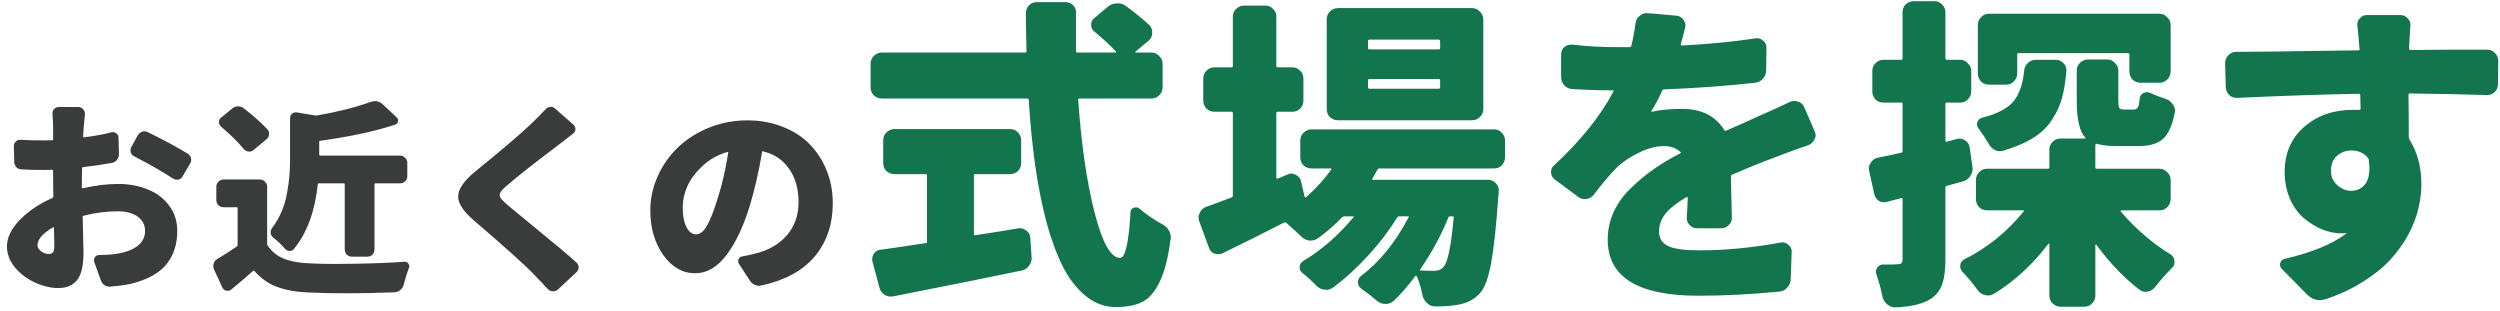 <svg width="217" height="27" viewBox="0 0 217 27" fill="none" xmlns="http://www.w3.org/2000/svg">
<path d="M4.207 22.049C4.371 22.049 4.494 22.008 4.576 21.926C4.67 21.832 4.716 21.639 4.716 21.346C4.716 21.205 4.705 20.678 4.681 19.764C4.681 19.705 4.658 19.693 4.611 19.729C3.709 20.256 3.258 20.771 3.258 21.275C3.258 21.475 3.363 21.656 3.574 21.82C3.797 21.973 4.008 22.049 4.207 22.049ZM7.107 15.668V16.266C7.107 16.324 7.136 16.348 7.195 16.336C8.297 16.09 9.316 15.967 10.254 15.967C11.203 15.967 12.058 16.125 12.82 16.441C13.593 16.746 14.214 17.215 14.683 17.848C15.152 18.469 15.386 19.207 15.386 20.062C15.386 20.602 15.316 21.1 15.175 21.557C15.047 22.002 14.83 22.43 14.525 22.84C14.232 23.238 13.822 23.59 13.295 23.895C12.767 24.199 12.129 24.445 11.379 24.633C10.863 24.738 10.265 24.82 9.586 24.879C9.41 24.902 9.24 24.861 9.076 24.756C8.924 24.662 8.818 24.527 8.759 24.352L8.179 22.734C8.133 22.594 8.15 22.459 8.232 22.33C8.326 22.201 8.449 22.137 8.601 22.137C9.293 22.125 9.832 22.084 10.218 22.014C10.933 21.896 11.508 21.674 11.941 21.346C12.375 21.006 12.591 20.572 12.591 20.045C12.591 19.518 12.375 19.102 11.941 18.797C11.519 18.492 10.945 18.34 10.218 18.34C9.246 18.34 8.256 18.469 7.248 18.727C7.189 18.738 7.166 18.768 7.177 18.814C7.224 20.561 7.248 21.58 7.248 21.873C7.248 23.057 7.06 23.871 6.685 24.316C6.31 24.773 5.771 25.002 5.068 25.002C4.412 25.002 3.738 24.844 3.047 24.527C2.367 24.223 1.787 23.789 1.306 23.227C0.838 22.652 0.603 22.043 0.603 21.398C0.603 20.625 0.972 19.857 1.711 19.096C2.461 18.322 3.41 17.684 4.558 17.18C4.605 17.156 4.629 17.115 4.629 17.057C4.617 16.764 4.611 16.33 4.611 15.756V14.807C4.611 14.76 4.588 14.736 4.541 14.736C4.365 14.748 4.131 14.754 3.838 14.754C2.97 14.754 2.314 14.736 1.869 14.701C1.693 14.701 1.541 14.637 1.412 14.508C1.295 14.367 1.236 14.209 1.236 14.033L1.201 12.697C1.201 12.533 1.259 12.393 1.377 12.275C1.506 12.158 1.652 12.111 1.816 12.135C2.343 12.17 2.994 12.188 3.767 12.188C4.107 12.188 4.365 12.182 4.541 12.17C4.588 12.17 4.611 12.146 4.611 12.1V11.045C4.611 10.787 4.593 10.412 4.558 9.92C4.535 9.744 4.576 9.598 4.681 9.48C4.799 9.352 4.939 9.287 5.103 9.287H6.808C6.972 9.287 7.107 9.352 7.213 9.48C7.33 9.609 7.383 9.756 7.371 9.92C7.324 10.33 7.289 10.699 7.265 11.027L7.213 11.854C7.213 11.912 7.236 11.935 7.283 11.924C8.138 11.818 8.935 11.672 9.674 11.484C9.826 11.449 9.966 11.479 10.095 11.572C10.224 11.666 10.289 11.795 10.289 11.959L10.324 13.383C10.324 13.57 10.265 13.734 10.148 13.875C10.043 14.016 9.902 14.104 9.726 14.139C9.011 14.268 8.174 14.391 7.213 14.508C7.154 14.508 7.125 14.537 7.125 14.596C7.113 14.83 7.107 15.188 7.107 15.668ZM11.66 13.576C11.508 13.506 11.402 13.389 11.343 13.225C11.332 13.166 11.326 13.107 11.326 13.049C11.326 12.943 11.349 12.85 11.396 12.768L11.959 11.748C12.041 11.596 12.17 11.49 12.345 11.432C12.404 11.408 12.468 11.396 12.539 11.396C12.633 11.396 12.726 11.42 12.82 11.467C14.168 12.123 15.322 12.744 16.283 13.33C16.435 13.424 16.535 13.553 16.582 13.717C16.593 13.775 16.599 13.834 16.599 13.893C16.599 13.998 16.564 14.104 16.494 14.209L15.843 15.316C15.761 15.469 15.638 15.562 15.474 15.598C15.439 15.598 15.398 15.598 15.351 15.598C15.234 15.598 15.129 15.568 15.035 15.51C14.086 14.889 12.961 14.244 11.66 13.576ZM29.923 16.002C29.923 15.943 29.893 15.914 29.835 15.914H27.673C27.626 15.914 27.597 15.943 27.585 16.002C27.327 18.381 26.636 20.25 25.511 21.609C25.405 21.738 25.27 21.797 25.106 21.785C24.954 21.773 24.825 21.703 24.72 21.574C24.415 21.223 24.081 20.906 23.718 20.625C23.589 20.52 23.513 20.391 23.489 20.238C23.477 20.074 23.518 19.928 23.612 19.799C23.94 19.365 24.216 18.891 24.438 18.375C24.661 17.859 24.819 17.32 24.913 16.758C25.018 16.195 25.089 15.691 25.124 15.246C25.159 14.801 25.177 14.297 25.177 13.734V10.271C25.177 10.107 25.235 9.973 25.352 9.867C25.481 9.762 25.628 9.727 25.792 9.762L27.356 10.025C27.415 10.025 27.468 10.025 27.515 10.025C29.355 9.697 30.907 9.305 32.173 8.848C32.313 8.801 32.448 8.777 32.577 8.777C32.812 8.777 33.028 8.871 33.227 9.059L34.423 10.184C34.528 10.277 34.569 10.395 34.546 10.535C34.522 10.676 34.44 10.77 34.3 10.816C32.577 11.391 30.403 11.859 27.778 12.223C27.731 12.223 27.708 12.252 27.708 12.31V13.435C27.708 13.482 27.731 13.506 27.778 13.506H34.739C34.903 13.506 35.044 13.57 35.161 13.699C35.29 13.816 35.355 13.963 35.355 14.139V15.299C35.355 15.463 35.29 15.609 35.161 15.738C35.044 15.855 34.903 15.914 34.739 15.914H32.595C32.536 15.914 32.507 15.943 32.507 16.002V21.645C32.507 21.82 32.448 21.973 32.331 22.102C32.214 22.219 32.067 22.277 31.892 22.277H30.538C30.374 22.277 30.227 22.219 30.099 22.102C29.981 21.973 29.923 21.82 29.923 21.645V16.002ZM23.208 11.221C23.325 11.35 23.372 11.502 23.349 11.678C23.337 11.854 23.261 11.994 23.12 12.1L21.995 13.031C21.866 13.137 21.72 13.178 21.556 13.154C21.392 13.131 21.257 13.055 21.151 12.926C20.659 12.328 20.003 11.684 19.183 10.992C19.065 10.887 19.007 10.752 19.007 10.588C19.007 10.424 19.071 10.295 19.2 10.201L20.167 9.41C20.308 9.293 20.472 9.234 20.659 9.234C20.659 9.234 20.665 9.234 20.677 9.234C20.852 9.234 21.011 9.287 21.151 9.393C21.995 10.049 22.681 10.658 23.208 11.221ZM22.558 15.58C22.733 15.58 22.88 15.645 22.997 15.773C23.126 15.891 23.19 16.031 23.19 16.195V21.152C23.19 21.199 23.202 21.246 23.226 21.293C23.554 21.809 24.011 22.189 24.597 22.436C25.194 22.682 25.944 22.822 26.847 22.857C27.456 22.893 28.206 22.91 29.097 22.91C29.612 22.91 30.169 22.904 30.767 22.893C32.419 22.869 33.866 22.811 35.108 22.717C35.249 22.705 35.36 22.758 35.442 22.875C35.501 22.945 35.53 23.021 35.53 23.104C35.53 23.15 35.519 23.197 35.495 23.244C35.308 23.748 35.155 24.24 35.038 24.721C34.991 24.896 34.897 25.043 34.757 25.16C34.616 25.289 34.458 25.359 34.282 25.371C32.806 25.43 31.405 25.459 30.081 25.459C28.921 25.459 27.825 25.436 26.794 25.389C25.692 25.342 24.772 25.178 24.034 24.896C23.308 24.627 22.657 24.17 22.083 23.525C22.048 23.479 22.013 23.473 21.977 23.508C21.286 24.117 20.647 24.662 20.061 25.143C19.933 25.236 19.792 25.266 19.64 25.23C19.487 25.195 19.376 25.107 19.306 24.967L18.567 23.367C18.532 23.273 18.515 23.18 18.515 23.086C18.515 23.016 18.526 22.945 18.55 22.875C18.597 22.699 18.696 22.57 18.849 22.488C19.481 22.113 20.056 21.744 20.571 21.381C20.606 21.346 20.624 21.305 20.624 21.258V18.059C20.624 18.012 20.601 17.988 20.554 17.988H19.393C19.23 17.988 19.083 17.93 18.954 17.812C18.837 17.684 18.778 17.531 18.778 17.355V16.195C18.778 16.031 18.837 15.891 18.954 15.773C19.083 15.645 19.23 15.58 19.393 15.58H22.558ZM47.342 9.498C47.447 9.369 47.582 9.299 47.746 9.287C47.77 9.275 47.793 9.27 47.817 9.27C47.957 9.27 48.08 9.322 48.186 9.428L49.768 10.816C49.897 10.934 49.955 11.074 49.944 11.238C49.932 11.391 49.862 11.514 49.733 11.607C49.334 11.912 48.918 12.234 48.485 12.574C46.352 14.18 44.864 15.352 44.02 16.09C43.703 16.359 43.504 16.57 43.422 16.723C43.352 16.863 43.358 17.01 43.44 17.162C43.522 17.303 43.721 17.508 44.037 17.777C44.26 17.965 45.133 18.686 46.657 19.939C48.192 21.182 49.317 22.131 50.032 22.787C50.16 22.893 50.225 23.033 50.225 23.209C50.225 23.373 50.16 23.514 50.032 23.631L48.432 25.125C48.315 25.23 48.174 25.283 48.01 25.283C48.01 25.283 48.004 25.283 47.992 25.283C47.817 25.283 47.67 25.219 47.553 25.09C47.26 24.773 46.821 24.311 46.235 23.701C45.532 22.975 43.809 21.434 41.067 19.078C40.2 18.316 39.766 17.643 39.766 17.057C39.766 16.424 40.258 15.703 41.242 14.895C43.539 13.031 45.18 11.631 46.164 10.693C46.715 10.154 47.108 9.756 47.342 9.498ZM62.3 17.197C62.664 16.084 62.968 14.766 63.214 13.242C63.214 13.219 63.203 13.201 63.179 13.19C63.167 13.178 63.156 13.178 63.144 13.19C62.324 13.424 61.609 13.822 60.999 14.385C60.39 14.947 59.945 15.539 59.664 16.16C59.394 16.781 59.259 17.391 59.259 17.988C59.259 18.727 59.371 19.307 59.593 19.729C59.816 20.139 60.091 20.344 60.419 20.344C60.759 20.344 61.076 20.092 61.369 19.588C61.662 19.072 61.972 18.275 62.3 17.197ZM66.044 24.791C65.986 24.803 65.927 24.809 65.869 24.809C65.74 24.809 65.623 24.779 65.517 24.721C65.341 24.65 65.201 24.533 65.095 24.369L64.128 22.875C64.058 22.746 64.052 22.617 64.111 22.488C64.169 22.359 64.269 22.283 64.41 22.26C64.749 22.201 65.124 22.119 65.535 22.014C66.707 21.732 67.626 21.205 68.294 20.432C68.974 19.646 69.314 18.686 69.314 17.549C69.314 16.4 69.044 15.44 68.505 14.666C67.978 13.893 67.222 13.383 66.238 13.137C66.179 13.113 66.15 13.131 66.15 13.19C65.88 14.818 65.535 16.342 65.113 17.76C64.55 19.623 63.865 21.082 63.056 22.137C62.259 23.191 61.351 23.719 60.332 23.719C59.242 23.719 58.322 23.191 57.572 22.137C56.822 21.082 56.447 19.793 56.447 18.27C56.447 17.227 56.664 16.23 57.097 15.281C57.531 14.32 58.117 13.488 58.855 12.785C59.605 12.07 60.502 11.502 61.544 11.08C62.599 10.658 63.712 10.447 64.884 10.447C65.986 10.447 67.005 10.635 67.943 11.01C68.88 11.373 69.66 11.877 70.281 12.521C70.914 13.166 71.406 13.928 71.757 14.807C72.109 15.674 72.285 16.617 72.285 17.637C72.285 19.465 71.763 21.006 70.72 22.26C69.677 23.502 68.119 24.346 66.044 24.791Z" fill="#3A3B3B"/>
<path d="M84.645 15.113C84.572 15.113 84.536 15.159 84.536 15.25V20.309C84.536 20.4 84.572 20.436 84.645 20.418C86.45 20.145 87.699 19.944 88.391 19.816C88.647 19.78 88.874 19.844 89.075 20.008C89.294 20.154 89.412 20.363 89.43 20.637L89.54 22.305C89.576 22.578 89.503 22.833 89.321 23.07C89.157 23.289 88.947 23.426 88.692 23.48C86.432 23.954 82.713 24.702 77.536 25.723C77.263 25.777 77.007 25.732 76.77 25.586C76.552 25.44 76.406 25.23 76.333 24.957L75.731 22.715C75.677 22.478 75.713 22.25 75.841 22.031C75.987 21.812 76.187 21.694 76.442 21.676C77.39 21.548 78.694 21.357 80.352 21.102C80.425 21.102 80.462 21.056 80.462 20.965V15.25C80.462 15.159 80.425 15.113 80.352 15.113H77.645C77.372 15.113 77.135 15.022 76.934 14.84C76.752 14.658 76.661 14.43 76.661 14.156V12.188C76.661 11.914 76.752 11.686 76.934 11.504C77.135 11.303 77.372 11.203 77.645 11.203H87.68C87.954 11.203 88.182 11.303 88.364 11.504C88.546 11.686 88.638 11.914 88.638 12.188V14.156C88.638 14.43 88.546 14.658 88.364 14.84C88.182 15.022 87.954 15.113 87.68 15.113H84.645ZM100.915 7.566C100.915 7.84 100.815 8.077 100.614 8.277C100.432 8.46 100.204 8.551 99.93 8.551H93.696C93.623 8.551 93.587 8.587 93.587 8.66C93.86 12.543 94.334 15.806 95.009 18.449C95.683 21.074 96.421 22.387 97.223 22.387C97.679 22.387 97.98 21.065 98.126 18.422C98.126 18.24 98.217 18.112 98.399 18.039C98.582 17.966 98.746 17.984 98.891 18.094C99.511 18.622 100.158 19.069 100.833 19.434C101.106 19.561 101.316 19.753 101.462 20.008C101.571 20.208 101.626 20.418 101.626 20.637C101.626 20.691 101.617 20.746 101.598 20.801C101.398 22.369 101.088 23.581 100.669 24.438C100.268 25.294 99.775 25.878 99.192 26.188C98.609 26.497 97.825 26.652 96.841 26.652C95.893 26.652 95.027 26.333 94.243 25.695C93.459 25.057 92.794 24.201 92.247 23.125C91.7 22.031 91.217 20.71 90.798 19.16C90.397 17.592 90.078 15.961 89.841 14.266C89.604 12.552 89.421 10.684 89.294 8.66C89.294 8.587 89.248 8.551 89.157 8.551H76.552C76.278 8.551 76.041 8.46 75.841 8.277C75.658 8.077 75.567 7.84 75.567 7.566V5.543C75.567 5.27 75.658 5.042 75.841 4.859C76.041 4.659 76.278 4.559 76.552 4.559H88.966C89.057 4.559 89.102 4.522 89.102 4.449C89.066 3.027 89.048 1.924 89.048 1.141C89.048 0.867 89.139 0.639 89.321 0.457C89.503 0.275 89.731 0.184 90.005 0.184H92.466C92.739 0.184 92.967 0.275 93.149 0.457C93.332 0.639 93.414 0.867 93.395 1.141C93.395 1.651 93.395 2.189 93.395 2.754C93.395 3.301 93.395 3.866 93.395 4.449C93.395 4.522 93.441 4.559 93.532 4.559H96.841C96.859 4.559 96.868 4.549 96.868 4.531C96.886 4.513 96.886 4.495 96.868 4.477C96.358 3.93 95.738 3.355 95.009 2.754C94.808 2.608 94.708 2.408 94.708 2.152C94.708 1.897 94.808 1.697 95.009 1.551L96.184 0.566C96.403 0.384 96.658 0.293 96.95 0.293C97.242 0.275 97.497 0.348 97.716 0.512C98.536 1.113 99.219 1.669 99.766 2.18C99.949 2.362 100.031 2.59 100.013 2.863C100.013 3.118 99.912 3.337 99.712 3.52L98.563 4.477C98.545 4.495 98.536 4.513 98.536 4.531C98.554 4.549 98.572 4.559 98.591 4.559H99.93C100.204 4.559 100.432 4.659 100.614 4.859C100.815 5.042 100.915 5.27 100.915 5.543V7.566ZM124.867 4.285C124.958 4.285 125.004 4.249 125.004 4.176V3.574C125.004 3.483 124.958 3.438 124.867 3.438H118.879C118.787 3.438 118.742 3.483 118.742 3.574V4.176C118.742 4.249 118.787 4.285 118.879 4.285H124.867ZM124.867 7.703C124.958 7.703 125.004 7.667 125.004 7.594V6.992C125.004 6.901 124.958 6.855 124.867 6.855H118.879C118.787 6.855 118.742 6.901 118.742 6.992V7.594C118.742 7.667 118.787 7.703 118.879 7.703H124.867ZM127.765 0.703C128.039 0.703 128.267 0.803 128.449 1.004C128.649 1.186 128.75 1.414 128.75 1.688V9.48C128.75 9.754 128.649 9.982 128.449 10.164C128.267 10.346 128.039 10.438 127.765 10.438H116.144C115.871 10.438 115.634 10.346 115.433 10.164C115.251 9.982 115.16 9.754 115.16 9.48V1.688C115.16 1.414 115.251 1.186 115.433 1.004C115.634 0.803 115.871 0.703 116.144 0.703H127.765ZM126.179 18.887C126.198 18.814 126.161 18.777 126.07 18.777H125.879C125.787 18.777 125.733 18.814 125.715 18.887C125.095 20.418 124.284 21.913 123.281 23.371C123.226 23.444 123.244 23.48 123.336 23.48C123.664 23.499 124.047 23.508 124.484 23.508C124.849 23.508 125.122 23.389 125.304 23.152C125.669 22.77 125.961 21.348 126.179 18.887ZM130.636 13.637C130.636 13.91 130.545 14.147 130.363 14.348C130.181 14.53 129.953 14.621 129.679 14.621H119.726C119.653 14.621 119.599 14.658 119.562 14.73C119.435 14.967 119.289 15.223 119.125 15.496C119.088 15.569 119.106 15.605 119.179 15.605H129.16C129.433 15.605 129.661 15.706 129.843 15.906C130.026 16.088 130.108 16.307 130.09 16.562C130.09 16.727 130.08 16.854 130.062 16.945C129.88 19.57 129.67 21.53 129.433 22.824C129.196 24.1 128.886 24.957 128.504 25.395C128.011 25.978 127.337 26.333 126.48 26.461C125.988 26.552 125.35 26.598 124.566 26.598C124.293 26.598 124.056 26.497 123.855 26.297C123.655 26.115 123.527 25.887 123.472 25.613C123.345 24.994 123.181 24.447 122.98 23.973C122.962 23.954 122.935 23.945 122.898 23.945C122.88 23.927 122.862 23.936 122.843 23.973C122.205 24.829 121.577 25.549 120.957 26.133C120.738 26.315 120.492 26.397 120.218 26.379C119.963 26.379 119.726 26.288 119.508 26.105C119.07 25.723 118.614 25.367 118.14 25.039C117.958 24.912 117.867 24.738 117.867 24.52C117.867 24.301 117.949 24.119 118.113 23.973C119.735 22.751 121.121 21.047 122.269 18.859C122.306 18.805 122.287 18.777 122.215 18.777H121.476C121.385 18.777 121.321 18.805 121.285 18.859C120.61 19.971 119.772 21.074 118.769 22.168C117.767 23.262 116.746 24.191 115.707 24.957C115.488 25.121 115.242 25.185 114.968 25.148C114.695 25.112 114.458 24.994 114.258 24.793C113.875 24.392 113.474 24.027 113.054 23.699C112.872 23.553 112.79 23.371 112.808 23.152C112.827 22.934 112.927 22.77 113.109 22.66C114.677 21.73 116.135 20.463 117.484 18.859C117.539 18.805 117.53 18.777 117.457 18.777H116.718C116.627 18.777 116.554 18.805 116.5 18.859C115.843 19.534 115.151 20.135 114.422 20.664C114.203 20.828 113.948 20.901 113.656 20.883C113.383 20.846 113.146 20.728 112.945 20.527C112.526 20.126 112.097 19.734 111.66 19.352C111.587 19.297 111.514 19.288 111.441 19.324C109.819 20.163 108.05 21.047 106.136 21.977C105.899 22.086 105.653 22.095 105.398 22.004C105.161 21.913 105.006 21.74 104.933 21.484L104.086 19.188C104.049 19.078 104.031 18.969 104.031 18.859C104.031 18.732 104.067 18.604 104.14 18.477C104.25 18.221 104.432 18.048 104.687 17.957C105.307 17.738 106.045 17.465 106.902 17.137C106.975 17.1 107.011 17.046 107.011 16.973V9.809C107.011 9.736 106.975 9.699 106.902 9.699H105.398C105.143 9.699 104.915 9.608 104.715 9.426C104.532 9.225 104.441 8.988 104.441 8.715V6.828C104.441 6.555 104.532 6.327 104.715 6.145C104.915 5.944 105.143 5.844 105.398 5.844H106.902C106.975 5.844 107.011 5.807 107.011 5.734V1.441C107.011 1.186 107.103 0.967 107.285 0.785C107.485 0.585 107.722 0.484 107.996 0.484H109.828C110.101 0.484 110.329 0.585 110.511 0.785C110.694 0.967 110.785 1.186 110.785 1.441V5.734C110.785 5.807 110.83 5.844 110.922 5.844H112.179C112.453 5.844 112.681 5.944 112.863 6.145C113.045 6.327 113.136 6.555 113.136 6.828V8.715C113.136 8.988 113.045 9.225 112.863 9.426C112.681 9.608 112.453 9.699 112.179 9.699H110.922C110.83 9.699 110.785 9.736 110.785 9.809V15.414C110.785 15.505 110.83 15.533 110.922 15.496L111.769 15.141C112.006 15.031 112.234 15.04 112.453 15.168C112.69 15.277 112.845 15.45 112.918 15.688L113.246 17.082C113.282 17.155 113.328 17.164 113.383 17.109C114.239 16.344 114.959 15.551 115.543 14.73C115.597 14.658 115.579 14.621 115.488 14.621H113.847C113.574 14.621 113.337 14.53 113.136 14.348C112.954 14.147 112.863 13.91 112.863 13.637V12.215C112.863 11.941 112.954 11.713 113.136 11.531C113.337 11.331 113.574 11.23 113.847 11.23H129.679C129.953 11.23 130.181 11.331 130.363 11.531C130.545 11.713 130.636 11.941 130.636 12.215V13.637ZM150.323 18.859C150.341 19.133 150.25 19.361 150.049 19.543C149.867 19.725 149.648 19.816 149.393 19.816H147.315C147.06 19.816 146.841 19.725 146.659 19.543C146.476 19.342 146.394 19.115 146.413 18.859C146.449 18.312 146.476 17.756 146.495 17.191C146.495 17.1 146.458 17.073 146.385 17.109C145.547 17.602 144.936 18.085 144.553 18.559C144.189 19.033 144.006 19.543 144.006 20.09C144.006 20.673 144.262 21.092 144.772 21.348C145.282 21.603 146.185 21.73 147.479 21.73C149.776 21.73 152.146 21.503 154.588 21.047C154.825 21.01 155.035 21.074 155.217 21.238C155.418 21.384 155.518 21.585 155.518 21.84L155.436 24.246C155.418 24.52 155.318 24.756 155.135 24.957C154.953 25.176 154.716 25.294 154.424 25.312C152.018 25.549 149.676 25.668 147.397 25.668C142.165 25.668 139.549 24.046 139.549 20.801C139.549 19.962 139.723 19.16 140.069 18.395C140.433 17.611 140.935 16.918 141.573 16.316C142.211 15.697 142.858 15.159 143.514 14.703C144.189 14.229 144.963 13.764 145.838 13.309C145.911 13.272 145.911 13.227 145.838 13.172C145.474 12.844 145 12.68 144.417 12.68C143.742 12.68 143.022 12.871 142.256 13.254C141.491 13.618 140.853 14.047 140.342 14.539C139.777 15.104 139.112 15.888 138.346 16.891C138.182 17.109 137.963 17.237 137.69 17.273C137.435 17.31 137.198 17.246 136.979 17.082L134.956 15.578C134.737 15.414 134.628 15.195 134.628 14.922C134.628 14.685 134.719 14.493 134.901 14.348C137.198 12.215 138.911 10.082 140.042 7.949C140.096 7.876 140.078 7.84 139.987 7.84C138.784 7.84 137.608 7.803 136.46 7.73C136.186 7.712 135.958 7.603 135.776 7.402C135.594 7.202 135.503 6.956 135.503 6.664V4.723C135.503 4.467 135.594 4.258 135.776 4.094C135.976 3.93 136.204 3.857 136.46 3.875C137.736 4.021 139.075 4.094 140.479 4.094H141.436C141.527 4.094 141.582 4.057 141.6 3.984C141.764 3.292 141.883 2.645 141.956 2.043C141.992 1.77 142.111 1.551 142.311 1.387C142.493 1.223 142.694 1.141 142.913 1.141C142.949 1.141 142.986 1.141 143.022 1.141L145.51 1.359C145.766 1.378 145.966 1.496 146.112 1.715C146.276 1.915 146.331 2.134 146.276 2.371C146.167 2.845 146.039 3.328 145.893 3.82C145.875 3.911 145.902 3.957 145.975 3.957C148.491 3.811 150.624 3.602 152.374 3.328C152.629 3.292 152.848 3.355 153.03 3.52C153.23 3.684 153.331 3.893 153.331 4.148L153.303 6.09C153.303 6.363 153.212 6.609 153.03 6.828C152.848 7.029 152.62 7.147 152.346 7.184C149.904 7.457 147.279 7.648 144.471 7.758C144.38 7.758 144.316 7.794 144.28 7.867C143.988 8.523 143.678 9.107 143.35 9.617C143.332 9.635 143.323 9.654 143.323 9.672C143.341 9.69 143.368 9.699 143.405 9.699C144.079 9.535 144.954 9.453 146.03 9.453C147.689 9.453 148.901 10.064 149.667 11.285C149.703 11.358 149.758 11.376 149.831 11.34C150.232 11.158 150.751 10.93 151.389 10.656C152.027 10.365 152.465 10.164 152.702 10.055C153.558 9.69 154.443 9.289 155.354 8.852C155.591 8.742 155.837 8.733 156.092 8.824C156.348 8.915 156.521 9.079 156.612 9.316L157.514 11.395C157.569 11.522 157.596 11.641 157.596 11.75C157.596 11.878 157.56 11.996 157.487 12.105C157.378 12.342 157.204 12.507 156.967 12.598C156.092 12.889 155.144 13.236 154.124 13.637C152.884 14.092 151.626 14.603 150.35 15.168C150.277 15.186 150.241 15.241 150.241 15.332C150.259 15.842 150.286 17.018 150.323 18.859ZM175.205 4.613C175.132 4.613 175.095 4.659 175.095 4.75V6.363C175.095 6.637 174.995 6.874 174.794 7.074C174.612 7.257 174.384 7.348 174.111 7.348H172.634C172.361 7.348 172.133 7.257 171.951 7.074C171.768 6.874 171.677 6.637 171.677 6.363V2.18C171.677 1.906 171.768 1.678 171.951 1.496C172.133 1.296 172.361 1.195 172.634 1.195H187.455C187.71 1.195 187.928 1.296 188.111 1.496C188.311 1.678 188.412 1.906 188.412 2.18V6.199C188.412 6.473 188.311 6.71 188.111 6.91C187.928 7.092 187.71 7.184 187.455 7.184H185.787C185.531 7.184 185.303 7.092 185.103 6.91C184.921 6.71 184.83 6.473 184.83 6.199V4.75C184.83 4.659 184.784 4.613 184.693 4.613H175.205ZM175.697 6.145C175.715 5.871 175.824 5.643 176.025 5.461C176.225 5.279 176.462 5.188 176.736 5.188H178.458C178.714 5.188 178.932 5.288 179.115 5.488C179.297 5.671 179.379 5.889 179.361 6.145C179.288 7.074 179.16 7.867 178.978 8.523C178.796 9.18 178.504 9.809 178.103 10.41C177.72 11.012 177.182 11.531 176.49 11.969C175.815 12.388 174.968 12.753 173.947 13.062C173.692 13.154 173.436 13.145 173.181 13.035C172.926 12.908 172.734 12.716 172.607 12.461C172.352 12.023 172.069 11.595 171.759 11.176C171.613 11.012 171.568 10.829 171.622 10.629C171.695 10.41 171.841 10.273 172.06 10.219C173.391 9.872 174.302 9.389 174.794 8.77C175.287 8.15 175.587 7.275 175.697 6.145ZM169.9 12.051C170.137 11.996 170.365 12.042 170.583 12.188C170.802 12.333 170.93 12.534 170.966 12.789L171.212 14.512C171.249 14.785 171.185 15.04 171.021 15.277C170.875 15.514 170.665 15.669 170.392 15.742C169.991 15.852 169.526 15.979 168.997 16.125C168.906 16.143 168.861 16.198 168.861 16.289V22.496C168.861 23.408 168.77 24.128 168.587 24.656C168.405 25.185 168.086 25.604 167.63 25.914C166.956 26.37 165.917 26.625 164.513 26.68C164.495 26.68 164.486 26.68 164.486 26.68C164.231 26.68 164.003 26.588 163.802 26.406C163.583 26.224 163.447 25.996 163.392 25.723C163.264 25.085 163.091 24.447 162.872 23.809C162.8 23.59 162.827 23.389 162.955 23.207C163.1 23.025 163.283 22.943 163.501 22.961C163.702 22.961 163.884 22.961 164.048 22.961C164.322 22.961 164.54 22.952 164.705 22.934C164.869 22.934 164.978 22.906 165.033 22.852C165.106 22.779 165.142 22.66 165.142 22.496V17.301C165.142 17.21 165.106 17.173 165.033 17.191L163.802 17.52C163.547 17.592 163.31 17.565 163.091 17.438C162.872 17.292 162.736 17.091 162.681 16.836L162.244 14.84C162.225 14.767 162.216 14.694 162.216 14.621C162.216 14.439 162.271 14.275 162.38 14.129C162.526 13.892 162.727 13.746 162.982 13.691C163.219 13.637 163.574 13.564 164.048 13.473C164.54 13.363 164.869 13.29 165.033 13.254C165.106 13.236 165.142 13.181 165.142 13.09V9.043C165.142 8.952 165.106 8.906 165.033 8.906H163.474C163.219 8.906 162.991 8.815 162.79 8.633C162.608 8.432 162.517 8.204 162.517 7.949V6.145C162.517 5.889 162.608 5.671 162.79 5.488C162.991 5.288 163.219 5.188 163.474 5.188H165.033C165.106 5.188 165.142 5.142 165.142 5.051V1.059C165.142 0.785 165.233 0.557 165.415 0.375C165.616 0.193 165.853 0.102 166.126 0.102H167.904C168.159 0.102 168.378 0.193 168.56 0.375C168.761 0.557 168.861 0.785 168.861 1.059V5.051C168.861 5.142 168.906 5.188 168.997 5.188H170.146C170.401 5.188 170.62 5.288 170.802 5.488C171.003 5.671 171.103 5.889 171.103 6.145V7.949C171.103 8.204 171.003 8.432 170.802 8.633C170.62 8.815 170.401 8.906 170.146 8.906H168.997C168.906 8.906 168.861 8.952 168.861 9.043V12.188C168.861 12.279 168.906 12.315 168.997 12.297L169.9 12.051ZM188.412 17.301C188.412 17.556 188.311 17.784 188.111 17.984C187.928 18.167 187.71 18.258 187.455 18.258H184.146C184.109 18.258 184.082 18.276 184.064 18.312C184.064 18.331 184.073 18.349 184.091 18.367C185.367 19.862 186.807 21.102 188.412 22.086C188.612 22.213 188.721 22.396 188.74 22.633C188.776 22.87 188.712 23.07 188.548 23.234C188.02 23.763 187.527 24.319 187.072 24.902C186.908 25.121 186.689 25.258 186.415 25.312C186.16 25.367 185.923 25.312 185.705 25.148C184.374 24.128 183.125 22.824 181.958 21.238C181.94 21.22 181.922 21.22 181.904 21.238C181.886 21.238 181.876 21.247 181.876 21.266V25.668C181.876 25.923 181.785 26.142 181.603 26.324C181.421 26.525 181.193 26.625 180.919 26.625H178.841C178.586 26.625 178.358 26.525 178.158 26.324C177.975 26.142 177.884 25.923 177.884 25.668V21.184C177.884 21.165 177.875 21.156 177.857 21.156C177.839 21.138 177.82 21.138 177.802 21.156C176.435 22.961 174.858 24.41 173.072 25.504C172.835 25.65 172.58 25.686 172.306 25.613C172.051 25.559 171.841 25.422 171.677 25.203C171.24 24.602 170.793 24.064 170.337 23.59C170.21 23.444 170.146 23.289 170.146 23.125C170.146 22.833 170.274 22.624 170.529 22.496C172.497 21.512 174.202 20.135 175.642 18.367C175.697 18.294 175.688 18.258 175.615 18.258H172.47C172.197 18.258 171.969 18.167 171.787 17.984C171.604 17.784 171.513 17.556 171.513 17.301V15.605C171.513 15.35 171.604 15.132 171.787 14.949C171.969 14.749 172.197 14.648 172.47 14.648H177.747C177.839 14.648 177.884 14.603 177.884 14.512V12.98C177.884 12.725 177.975 12.507 178.158 12.324C178.358 12.124 178.586 12.023 178.841 12.023H180.974C180.992 12.023 181.001 12.014 181.001 11.996C181.02 11.96 181.02 11.941 181.001 11.941C180.509 11.431 180.263 10.365 180.263 8.742V6.117C180.263 5.862 180.354 5.643 180.537 5.461C180.737 5.26 180.974 5.16 181.247 5.16H182.915C183.171 5.16 183.389 5.26 183.572 5.461C183.772 5.643 183.872 5.862 183.872 6.117V8.715C183.872 9.061 183.9 9.28 183.955 9.371C184.009 9.462 184.146 9.508 184.365 9.508H185.185C185.367 9.508 185.495 9.444 185.568 9.316C185.641 9.189 185.695 8.924 185.732 8.523C185.75 8.323 185.85 8.177 186.033 8.086C186.233 7.977 186.425 7.967 186.607 8.059C187.008 8.241 187.464 8.414 187.974 8.578C188.247 8.669 188.457 8.833 188.603 9.07C188.731 9.234 188.794 9.417 188.794 9.617C188.794 9.672 188.785 9.736 188.767 9.809C188.548 10.902 188.202 11.659 187.728 12.078C187.254 12.479 186.561 12.68 185.65 12.68H183.708C183.052 12.68 182.487 12.616 182.013 12.488C181.922 12.47 181.876 12.507 181.876 12.598V14.512C181.876 14.603 181.922 14.648 182.013 14.648H187.455C187.71 14.648 187.928 14.749 188.111 14.949C188.311 15.132 188.412 15.35 188.412 15.605V17.301ZM202.328 14.84C202.328 15.332 202.511 15.742 202.875 16.07C203.24 16.398 203.641 16.562 204.078 16.562C204.607 16.562 205.026 16.353 205.336 15.934C205.555 15.624 205.664 15.186 205.664 14.621C205.664 14.402 205.646 14.165 205.61 13.91C205.61 13.819 205.582 13.746 205.528 13.691C205.181 13.272 204.698 13.062 204.078 13.062C203.623 13.062 203.213 13.217 202.848 13.527C202.502 13.819 202.328 14.257 202.328 14.84ZM215.891 4.312C216.164 4.312 216.392 4.413 216.575 4.613C216.757 4.796 216.848 5.023 216.848 5.297L216.821 7.32C216.821 7.594 216.72 7.822 216.52 8.004C216.319 8.186 216.091 8.268 215.836 8.25C214.232 8.195 212.008 8.15 209.164 8.113C209.091 8.113 209.055 8.159 209.055 8.25C209.073 9.107 209.082 10.31 209.082 11.859C209.082 11.95 209.101 12.033 209.137 12.105C209.83 13.199 210.176 14.493 210.176 15.988C210.176 16.699 210.085 17.419 209.903 18.148C209.739 18.859 209.447 19.607 209.028 20.391C208.608 21.156 208.089 21.876 207.469 22.551C206.849 23.225 206.056 23.863 205.09 24.465C204.142 25.066 203.067 25.568 201.864 25.969C201.681 26.023 201.508 26.051 201.344 26.051C200.943 26.051 200.578 25.887 200.25 25.559L198.063 23.344C197.917 23.198 197.871 23.025 197.926 22.824C197.981 22.624 198.108 22.505 198.309 22.469C200.66 21.922 202.438 21.193 203.641 20.281C203.641 20.281 203.641 20.272 203.641 20.254C203.641 20.236 203.632 20.227 203.614 20.227C203.522 20.245 203.395 20.254 203.231 20.254C202.702 20.254 202.155 20.145 201.59 19.926C201.025 19.689 200.487 19.361 199.977 18.941C199.485 18.522 199.084 17.966 198.774 17.273C198.464 16.562 198.309 15.779 198.309 14.922C198.309 13.3 198.874 11.996 200.004 11.012C201.134 10.027 202.538 9.535 204.215 9.535C204.47 9.535 204.662 9.535 204.789 9.535C204.862 9.553 204.899 9.517 204.899 9.426L204.871 8.277C204.871 8.186 204.835 8.141 204.762 8.141C201.608 8.195 198.09 8.314 194.207 8.496C193.934 8.514 193.697 8.432 193.496 8.25C193.314 8.068 193.214 7.84 193.196 7.566L193.141 5.488C193.141 5.215 193.232 4.987 193.414 4.805C193.597 4.604 193.815 4.504 194.071 4.504H194.125C195.183 4.504 198.71 4.458 204.707 4.367C204.78 4.367 204.817 4.331 204.817 4.258L204.789 4.066C204.735 3.337 204.68 2.736 204.625 2.262C204.589 2.007 204.653 1.788 204.817 1.605C204.981 1.405 205.19 1.305 205.446 1.305H208.344C208.617 1.305 208.836 1.405 209 1.605C209.183 1.788 209.256 2.007 209.219 2.262C209.183 2.863 209.146 3.456 209.11 4.039V4.23C209.11 4.303 209.146 4.34 209.219 4.34C209.912 4.34 211.051 4.331 212.637 4.312C214.132 4.312 215.18 4.312 215.782 4.312C215.818 4.312 215.854 4.312 215.891 4.312Z" fill="#13754D"/>
</svg>
